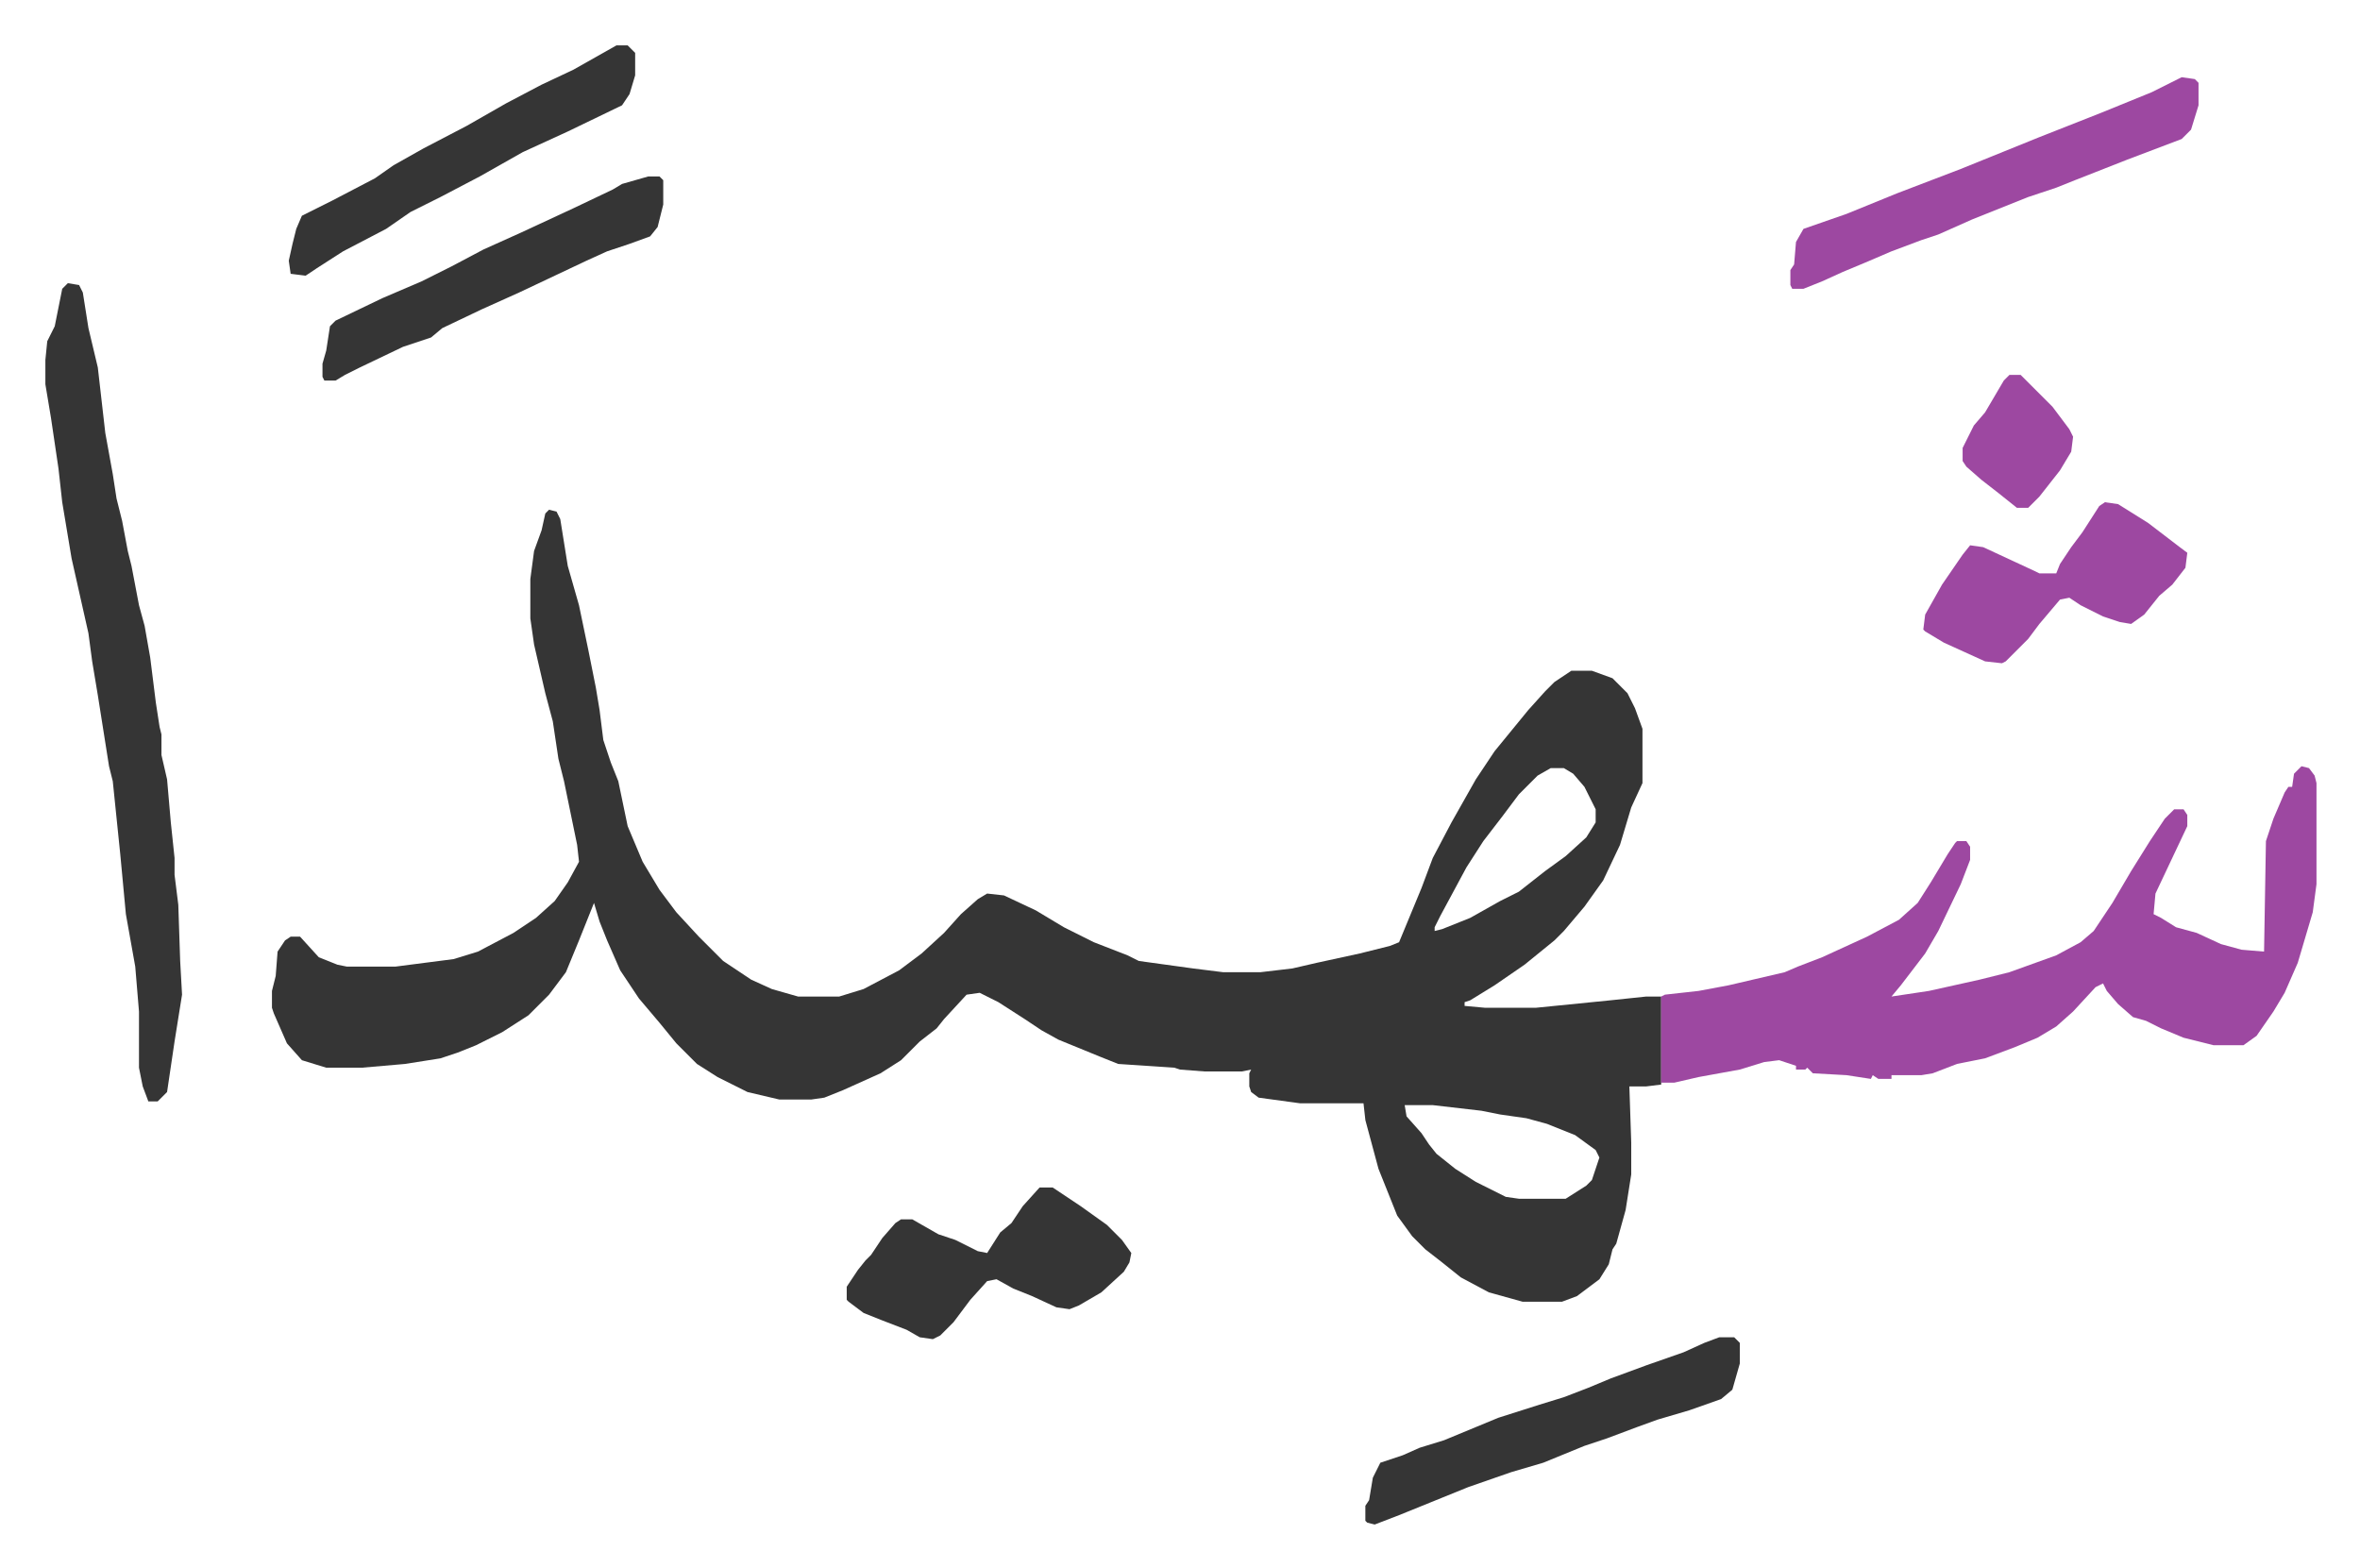 <svg xmlns="http://www.w3.org/2000/svg" role="img" viewBox="-24.24 405.76 1260.48 837.48"><path fill="#353535" id="rule_normal" d="M269 678l4 1 2 4 4 25 6 21 5 24 4 20 2 12 2 16 4 12 4 10 5 24 8 19 9 15 9 12 12 13 13 13 15 10 11 5 14 4h22l13-4 19-10 12-9 12-11 9-10 9-8 5-3 9 1 17 8 15 9 16 8 18 7 6 3 29 4 16 2h20l17-2 13-3 23-5 16-4 5-2 12-29 6-16 10-19 13-23 10-15 9-11 9-11 9-10 5-5 9-6h11l11 4 8 8 4 8 4 11v29l-6 13-6 20-9 19-10 14-11 13-5 5-16 13-16 11-13 8-3 1v2l11 1h27l40-4 19-2h8v47l-8 1h-9l1 30v17l-3 19-5 18-2 3-2 8-5 8-12 9-8 3h-21l-18-5-15-8-10-8-9-7-7-7-8-11-10-25-7-26-1-9h-34l-22-3-4-3-1-3v-7l1-2-5 1h-20l-13-1-3-1-30-2-10-4-22-9-9-5-9-6-14-9-10-5-7 1-12 13-4 5-9 7-10 10-11 7-20 9-10 4-7 1h-17l-17-4-16-8-11-7-11-11-9-11-11-13-10-15-7-16-4-10-3-10-8 20-7 17-9 12-11 11-14 9-14 7-10 4-9 3-19 3-23 2h-19l-13-4-8-9-7-16-1-3v-9l2-8 1-13 4-6 3-2h5l10 11 10 4 5 1h26l31-4 13-4 19-10 12-8 10-9 7-10 6-11-1-9-7-34-3-12-3-20-4-15-6-26-2-14v-21l2-15 4-11 2-9zm535 138l-7 4-10 10-9 12-10 13-9 14-14 26-3 6v2l4-1 15-6 16-9 10-5 14-11 11-8 11-10 5-8v-7l-6-12-6-7-5-3zm-78 180l1 6 8 9 4 6 4 5 10 8 11 7 16 8 7 1h25l11-7 3-3 4-12-2-4-11-8-15-6-11-3-14-2-10-2-26-3z"/><path fill="#9d48a1" id="rule_ikhfa" d="M1205 815l4 1 3 4 1 4v54l-2 15-8 27-7 16-6 10-9 13-7 5h-16l-16-4-12-5-8-4-7-2-8-7-6-7-2-4-4 2-12 13-9 8-10 6-12 5-16 6-15 3-13 5-6 1h-16v2h-7l-3-2-1 2-13-2-18-1-3-3-1 1h-5v-2l-9-3-8 1-13 4-22 4-13 3h-7v-46l2-1 18-2 16-3 30-7 7-3 13-5 24-11 17-9 10-9 7-11 9-15 4-6 1-1h5l2 3v7l-5 13-12 25-7 12-13 17-5 6 20-3 27-6 16-4 25-9 13-7 7-6 10-15 10-17 10-16 8-12 5-5h5l2 3v6l-17 36-1 11 4 2 8 5 11 3 13 6 11 3 12 1 1-59 4-12 6-14 2-3h2l1-7z"/><path fill="#353535" id="rule_normal" d="M12 557l6 1 2 4 3 19 5 21 4 35 4 22 2 13 3 12 3 16 2 8 4 21 3 11 3 17 3 24 2 13 1 4v11l3 13 2 23 2 19v9l2 16 1 30 1 18-4 25-4 27-5 5h-5l-3-8-2-10v-30l-2-24-5-28-3-32-4-39-2-8-6-38-3-18-2-15-9-40-5-30-2-18-4-27-3-18v-13l1-10 4-8 4-20z"/><path fill="#9d48a1" id="rule_ikhfa" d="M1141 447l7 1 2 2v12l-4 13-5 5-29 11-28 11-10 4-15 5-30 12-18 8-9 3-16 6-14 6-12 5-11 5-10 4h-6l-1-2v-8l2-3 1-12 4-7 23-8 27-11 34-13 42-17 33-13 27-11z"/><path fill="#353535" id="rule_normal" d="M531 1040h7l15 10 14 10 8 8 5 7-1 5-3 5-12 11-12 7-5 2-7-1-13-6-10-4-9-5-5 1-9 10-9 12-7 7-4 2-7-1-7-4-13-5-10-4-8-6-1-1v-7l6-9 4-5 3-3 6-9 7-8 3-2h6l14 8 9 3 12 6 5 1 7-11 6-5 6-9zm363 80h8l3 3v11l-4 14-6 5-17 6-17 5-11 4-16 6-12 4-22 9-17 5-23 8-37 15-13 5-4-1-1-1v-8l2-3 2-12 4-8 12-4 9-4 13-4 29-12 22-7 13-4 13-5 12-5 19-7 20-7 11-5z"/><path fill="#9d48a1" id="rule_ikhfa" d="M1100 674l7 1 16 10 17 13 4 3-1 8-7 9-7 6-8 10-7 5-6-1-9-3-12-6-6-4-5 1-11 13-6 8-12 12-2 1-9-1-22-10-10-6-1-1 1-8 9-16 11-16 4-5 7 1 28 13 2 1h9l2-5 6-9 6-8 9-14z"/><path fill="#353535" id="rule_normal" d="M305 430h6l4 4v12l-3 10-4 6-29 14-24 11-23 13-21 11-16 8-13 9-23 12-14 9-6 4-8-1-1-7 2-9 2-8 3-7 16-8 23-12 10-7 16-9 23-12 21-12 19-10 17-8zm17 70h6l2 2v13l-3 12-4 5-11 4-12 4-11 5-36 17-20 9-21 10-6 5-15 5-23 11-8 4-5 3h-6l-1-2v-7l2-7 2-13 3-3 25-12 21-9 16-8 17-9 20-9 28-13 21-10 5-3z"/><path fill="#9d48a1" id="rule_ikhfa" d="M1049 606h6l17 17 9 12 2 4-1 8-6 10-11 14-6 6h-6l-10-8-9-7-8-7-2-3v-7l6-12 6-7 10-17z"/></svg>
